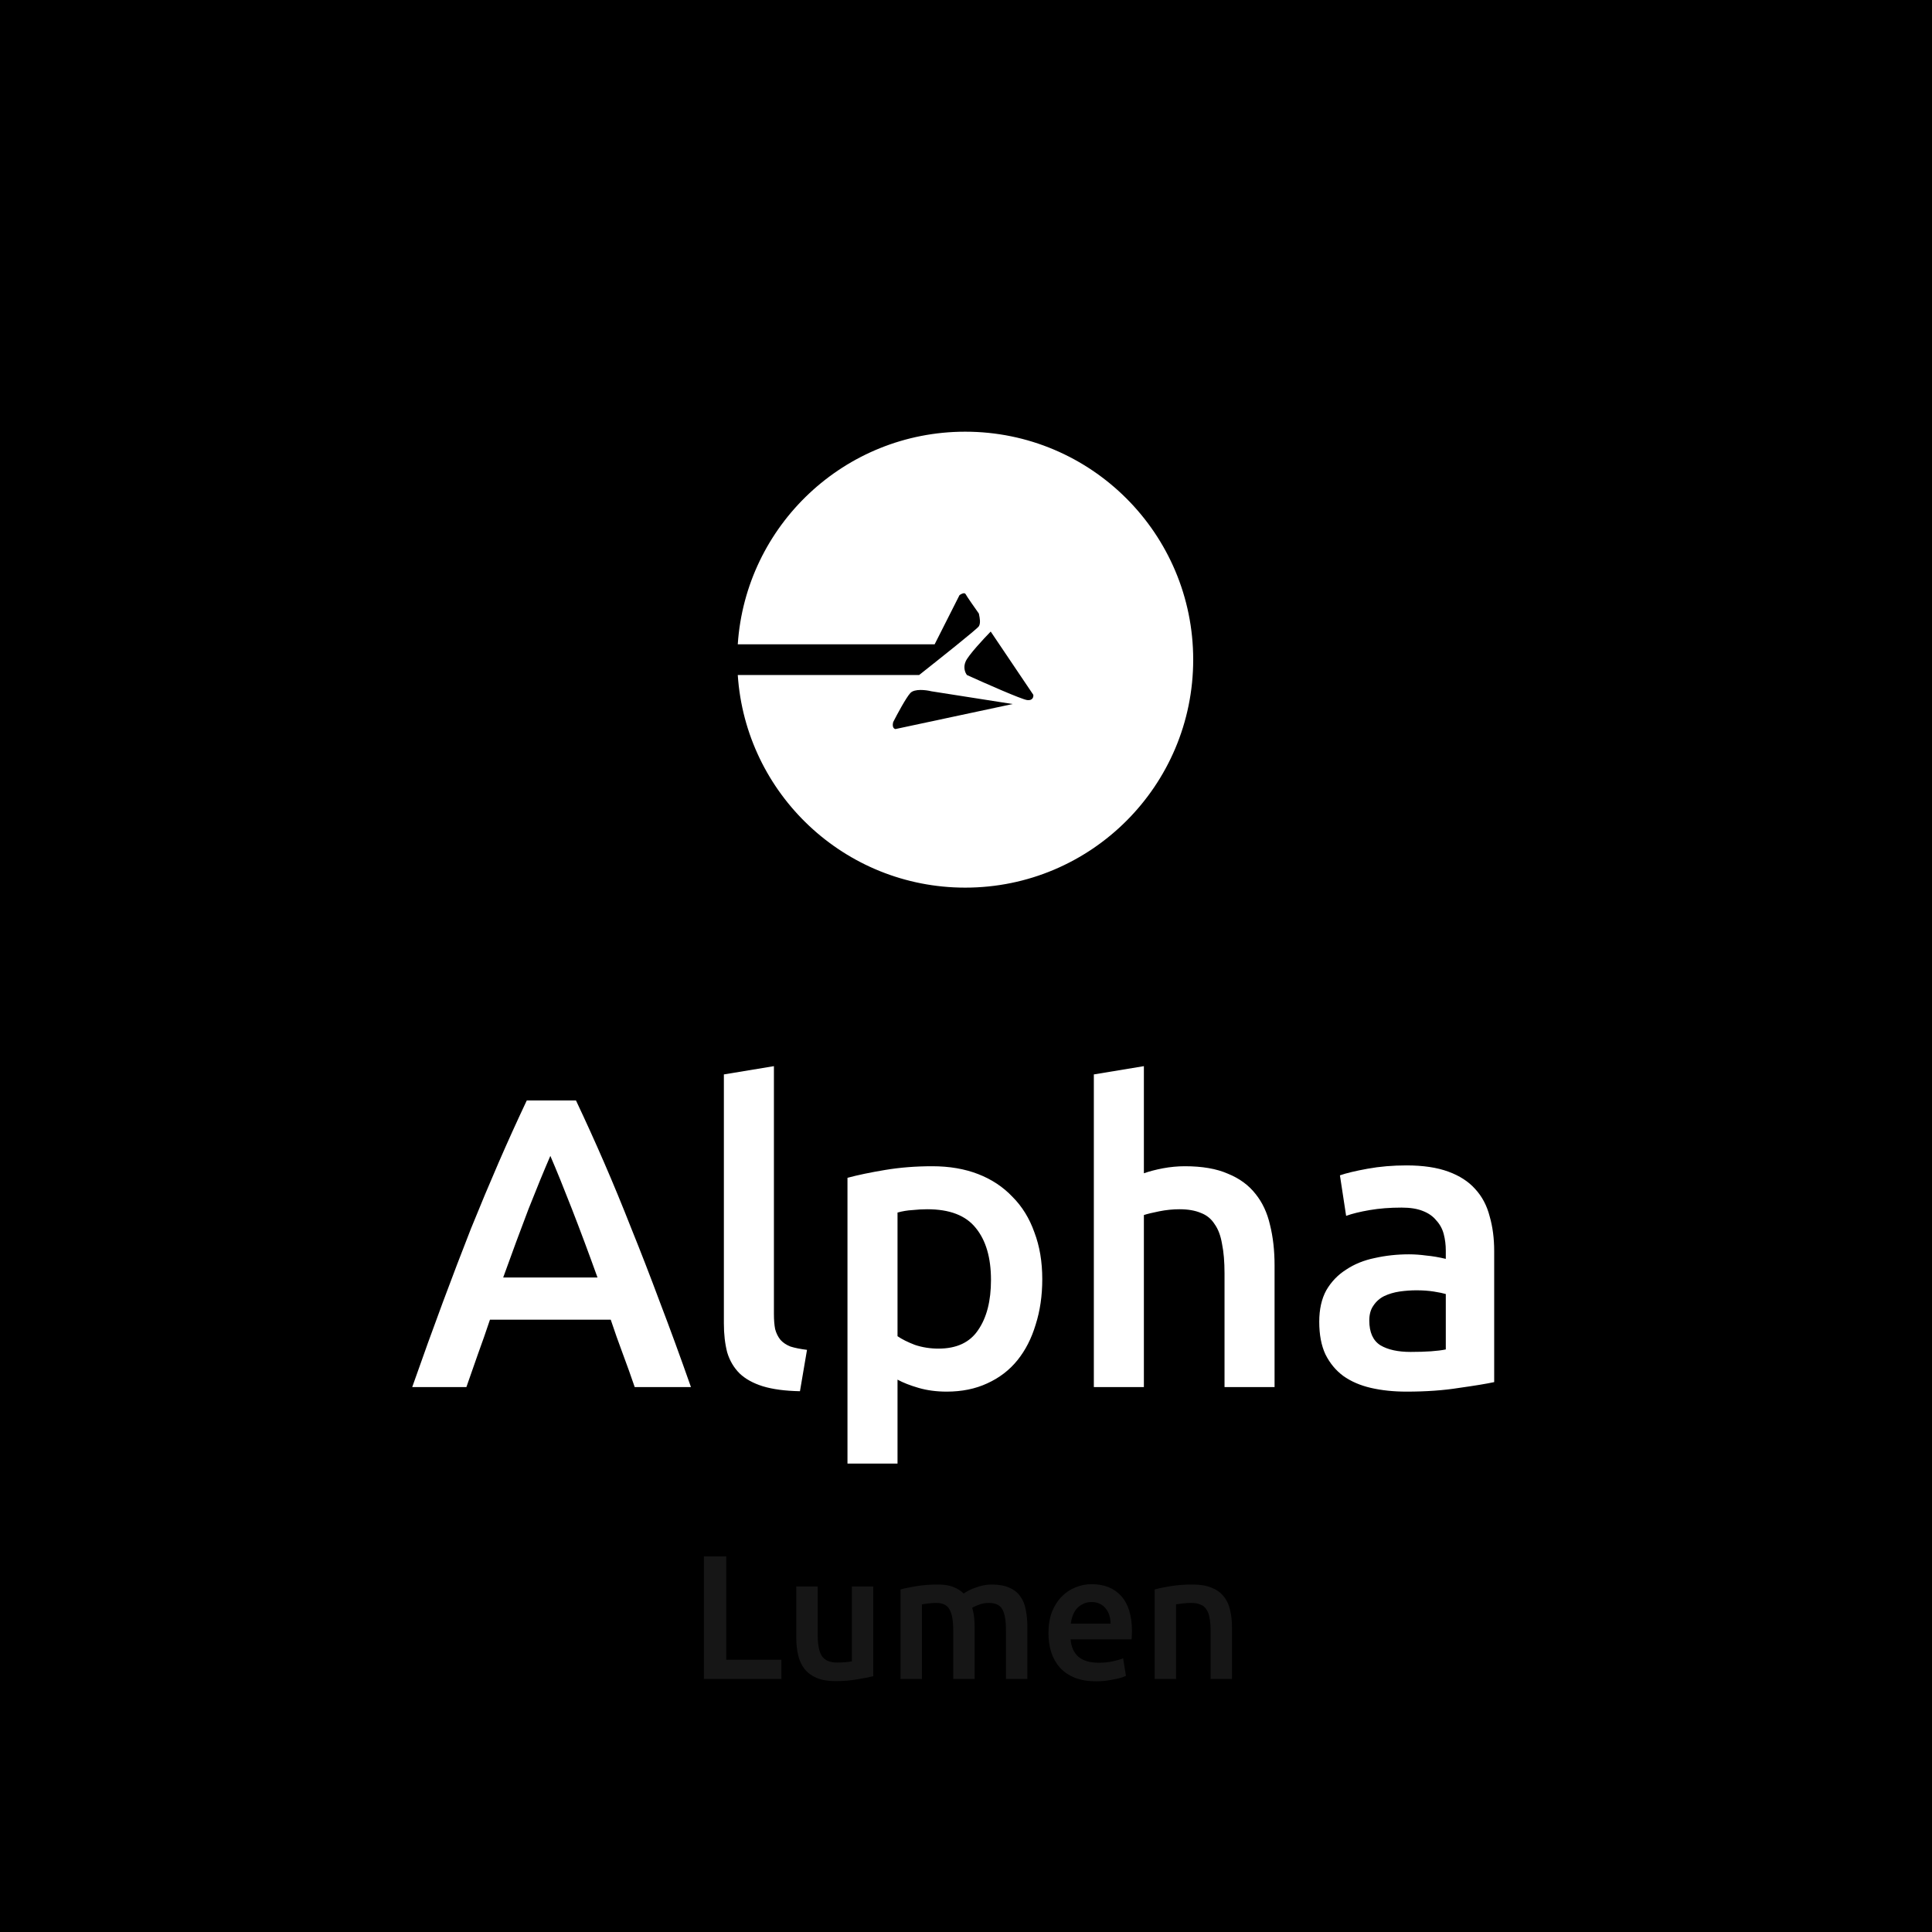 <svg width="1092" height="1092" viewBox="0 0 1092 1092" fill="none" xmlns="http://www.w3.org/2000/svg">
<rect width="1092" height="1092" fill="black"/>
<path d="M358.751 784C356.569 777.611 354.309 771.299 351.972 765.066C349.634 758.832 347.375 752.443 345.193 745.898H276.937C274.755 752.443 272.496 758.91 270.158 765.3C267.976 771.533 265.795 777.767 263.613 784H232.991C239.069 766.702 244.835 750.729 250.289 736.08C255.743 721.432 261.042 707.562 266.184 694.472C271.483 681.382 276.703 668.915 281.846 657.072C286.988 645.228 292.287 633.54 297.741 622.008H325.558C331.012 633.54 336.31 645.228 341.453 657.072C346.596 668.915 351.738 681.382 356.881 694.472C362.179 707.562 367.556 721.432 373.01 736.08C378.62 750.729 384.464 766.702 390.541 784H358.751ZM311.065 653.332C307.481 661.591 303.351 671.642 298.676 683.486C294.157 695.329 289.404 708.186 284.417 722.055H337.713C332.726 708.186 327.895 695.251 323.22 683.252C318.545 671.253 314.493 661.279 311.065 653.332ZM452.157 786.338C443.742 786.182 436.73 785.247 431.12 783.532C425.665 781.818 421.302 779.403 418.029 776.286C414.757 773.014 412.419 769.04 411.017 764.365C409.77 759.534 409.147 754.079 409.147 748.002V607.282L437.431 602.607V742.626C437.431 746.054 437.665 748.937 438.132 751.274C438.756 753.612 439.768 755.638 441.171 757.352C442.574 758.91 444.444 760.157 446.781 761.092C449.274 761.871 452.391 762.495 456.131 762.962L452.157 786.338ZM560.123 723.458C560.123 710.835 557.24 701.017 551.474 694.005C545.864 686.992 536.747 683.486 524.124 683.486C521.475 683.486 518.67 683.642 515.709 683.953C512.904 684.109 510.099 684.577 507.294 685.356V755.248C509.788 756.962 513.06 758.599 517.112 760.157C521.319 761.56 525.761 762.261 530.436 762.261C540.721 762.261 548.201 758.755 552.876 751.742C557.707 744.729 560.123 735.301 560.123 723.458ZM589.108 722.99C589.108 732.34 587.861 740.911 585.368 748.703C583.03 756.495 579.602 763.196 575.083 768.806C570.564 774.416 564.876 778.779 558.019 781.896C551.318 785.013 543.682 786.571 535.111 786.571C529.345 786.571 524.047 785.87 519.216 784.468C514.385 783.065 510.411 781.507 507.294 779.792V827.244H479.01V665.72C484.776 664.162 491.866 662.682 500.282 661.279C508.697 659.877 517.579 659.175 526.929 659.175C536.591 659.175 545.24 660.656 552.876 663.617C560.512 666.578 566.979 670.863 572.278 676.473C577.732 681.927 581.862 688.628 584.667 696.576C587.628 704.368 589.108 713.173 589.108 722.99ZM618.258 784V607.282L646.542 602.607V663.149C649.659 662.058 653.243 661.123 657.295 660.344C661.502 659.565 665.632 659.175 669.684 659.175C679.501 659.175 687.605 660.578 693.994 663.383C700.539 666.032 705.76 669.85 709.656 674.837C713.552 679.668 716.279 685.512 717.837 692.368C719.551 699.225 720.408 706.861 720.408 715.276V784H692.124V719.718C692.124 713.173 691.657 707.64 690.722 703.121C689.943 698.446 688.54 694.706 686.514 691.901C684.644 688.94 682.073 686.836 678.8 685.59C675.528 684.187 671.476 683.486 666.645 683.486C662.905 683.486 659.087 683.875 655.191 684.655C651.295 685.434 648.412 686.135 646.542 686.758V784H618.258ZM797.321 764.131C806.048 764.131 812.671 763.663 817.19 762.728V731.405C815.632 730.938 813.372 730.47 810.411 730.003C807.45 729.535 804.178 729.302 800.593 729.302C797.477 729.302 794.282 729.535 791.009 730.003C787.893 730.47 785.01 731.327 782.361 732.574C779.867 733.821 777.841 735.613 776.283 737.95C774.725 740.132 773.945 742.937 773.945 746.366C773.945 753.067 776.049 757.742 780.257 760.391C784.464 762.884 790.152 764.131 797.321 764.131ZM794.983 658.708C804.333 658.708 812.203 659.877 818.592 662.214C824.982 664.552 830.046 667.824 833.786 672.032C837.682 676.239 840.409 681.382 841.968 687.46C843.682 693.381 844.539 699.926 844.539 707.095V781.195C840.176 782.13 833.553 783.221 824.67 784.468C815.943 785.87 806.048 786.571 794.983 786.571C787.659 786.571 780.958 785.87 774.88 784.468C768.803 783.065 763.582 780.805 759.219 777.689C755.011 774.572 751.661 770.52 749.167 765.533C746.83 760.547 745.661 754.391 745.661 747.067C745.661 740.054 746.986 734.132 749.635 729.302C752.44 724.471 756.18 720.575 760.855 717.614C765.53 714.497 770.907 712.315 776.984 711.069C783.218 709.666 789.685 708.965 796.386 708.965C799.503 708.965 802.775 709.199 806.203 709.666C809.632 709.978 813.294 710.601 817.19 711.536V706.861C817.19 703.589 816.8 700.472 816.021 697.511C815.242 694.55 813.839 691.979 811.814 689.797C809.944 687.46 807.372 685.667 804.1 684.421C800.983 683.174 797.009 682.551 792.178 682.551C785.633 682.551 779.633 683.018 774.179 683.953C768.725 684.888 764.284 685.979 760.855 687.226L757.349 664.318C760.933 663.071 766.154 661.825 773.01 660.578C779.867 659.331 787.191 658.708 794.983 658.708Z" fill="white"/>
<path d="M441.666 938.1V949H397.866V879.7H410.466V938.1H441.666ZM493.584 947.4C491.251 948 488.218 948.6 484.484 949.2C480.751 949.867 476.651 950.2 472.184 950.2C467.984 950.2 464.451 949.6 461.584 948.4C458.784 947.2 456.518 945.533 454.784 943.4C453.118 941.267 451.918 938.733 451.184 935.8C450.451 932.8 450.084 929.533 450.084 926V896.7H462.184V924.1C462.184 929.7 462.984 933.7 464.584 936.1C466.251 938.5 469.118 939.7 473.184 939.7C474.651 939.7 476.184 939.633 477.784 939.5C479.451 939.367 480.684 939.2 481.484 939V896.7H493.584V947.4ZM538.785 921.5C538.785 916.033 538.085 912.1 536.685 909.7C535.352 907.233 532.818 906 529.085 906C527.752 906 526.285 906.1 524.685 906.3C523.085 906.5 521.885 906.667 521.085 906.8V949H508.985V898.4C511.318 897.733 514.352 897.1 518.085 896.5C521.885 895.9 525.885 895.6 530.085 895.6C533.685 895.6 536.618 896.067 538.885 897C541.218 897.933 543.152 899.167 544.685 900.7C545.418 900.167 546.352 899.6 547.485 899C548.618 898.4 549.885 897.867 551.285 897.4C552.685 896.867 554.152 896.433 555.685 896.1C557.285 895.767 558.885 895.6 560.485 895.6C564.552 895.6 567.885 896.2 570.485 897.4C573.152 898.533 575.218 900.167 576.685 902.3C578.218 904.367 579.252 906.9 579.785 909.9C580.385 912.833 580.685 916.067 580.685 919.6V949H568.585V921.5C568.585 916.033 567.918 912.1 566.585 909.7C565.252 907.233 562.685 906 558.885 906C556.952 906 555.118 906.333 553.385 907C551.652 907.6 550.352 908.2 549.485 908.8C550.018 910.467 550.385 912.233 550.585 914.1C550.785 915.967 550.885 917.967 550.885 920.1V949H538.785V921.5ZM592.609 923.1C592.609 918.5 593.275 914.467 594.609 911C596.009 907.533 597.842 904.667 600.109 902.4C602.375 900.067 604.975 898.333 607.909 897.2C610.842 896 613.842 895.4 616.909 895.4C624.109 895.4 629.709 897.633 633.709 902.1C637.775 906.567 639.809 913.233 639.809 922.1C639.809 922.767 639.775 923.533 639.709 924.4C639.709 925.2 639.675 925.933 639.609 926.6H605.109C605.442 930.8 606.909 934.067 609.509 936.4C612.175 938.667 616.009 939.8 621.009 939.8C623.942 939.8 626.609 939.533 629.009 939C631.475 938.467 633.409 937.9 634.809 937.3L636.409 947.2C635.742 947.533 634.809 947.9 633.609 948.3C632.475 948.633 631.142 948.933 629.609 949.2C628.142 949.533 626.542 949.8 624.809 950C623.075 950.2 621.309 950.3 619.509 950.3C614.909 950.3 610.909 949.633 607.509 948.3C604.109 946.9 601.309 945 599.109 942.6C596.909 940.133 595.275 937.267 594.209 934C593.142 930.667 592.609 927.033 592.609 923.1ZM627.709 917.7C627.709 916.033 627.475 914.467 627.009 913C626.542 911.467 625.842 910.167 624.909 909.1C624.042 907.967 622.942 907.1 621.609 906.5C620.342 905.833 618.809 905.5 617.009 905.5C615.142 905.5 613.509 905.867 612.109 906.6C610.709 907.267 609.509 908.167 608.509 909.3C607.575 910.433 606.842 911.733 606.309 913.2C605.775 914.667 605.409 916.167 605.209 917.7H627.709ZM652.638 898.4C654.971 897.733 658.004 897.1 661.738 896.5C665.471 895.9 669.604 895.6 674.138 895.6C678.404 895.6 681.971 896.2 684.838 897.4C687.704 898.533 689.971 900.167 691.638 902.3C693.371 904.367 694.571 906.9 695.238 909.9C695.971 912.833 696.337 916.067 696.337 919.6V949H684.238V921.5C684.238 918.7 684.038 916.333 683.638 914.4C683.304 912.4 682.704 910.8 681.838 909.6C681.038 908.333 679.904 907.433 678.438 906.9C677.038 906.3 675.304 906 673.238 906C671.704 906 670.104 906.1 668.438 906.3C666.771 906.5 665.538 906.667 664.738 906.8V949H652.638V898.4Z" fill="#161616"/>
<path fill-rule="evenodd" clip-rule="evenodd" d="M674.419 372.854C674.419 444.018 616.729 501.708 545.565 501.708C477.322 501.708 421.469 448.655 417 381.543L519.497 381.543L519.723 381.364L519.724 381.363L519.725 381.362L519.728 381.36L519.728 381.36C530.964 372.455 552.276 355.563 553.262 353.985C554.369 352.214 553.765 349.258 553.386 347.406C553.34 347.181 553.298 346.973 553.262 346.785C551.027 343.64 546.41 337.053 545.814 335.861C545.218 334.669 543.248 335.696 542.338 336.358L528.282 364.164H417C421.469 297.052 477.322 244 545.565 244C616.729 244 674.419 301.69 674.419 372.854ZM559.965 356.964L584.048 392.716C584.213 393.874 583.75 396.092 580.572 395.695C577.394 395.298 556.572 386.095 546.559 381.543C545.648 380.468 544.225 377.422 545.814 373.847C547.403 370.272 555.91 361.102 559.965 356.964ZM572.379 397.929L506.09 412.081C504.302 411.684 504.518 409.267 504.849 408.109C507.083 403.722 512.148 394.305 514.531 391.723C516.915 389.141 523.469 389.985 526.448 390.729L572.379 397.929Z" fill="white"/>
</svg>
